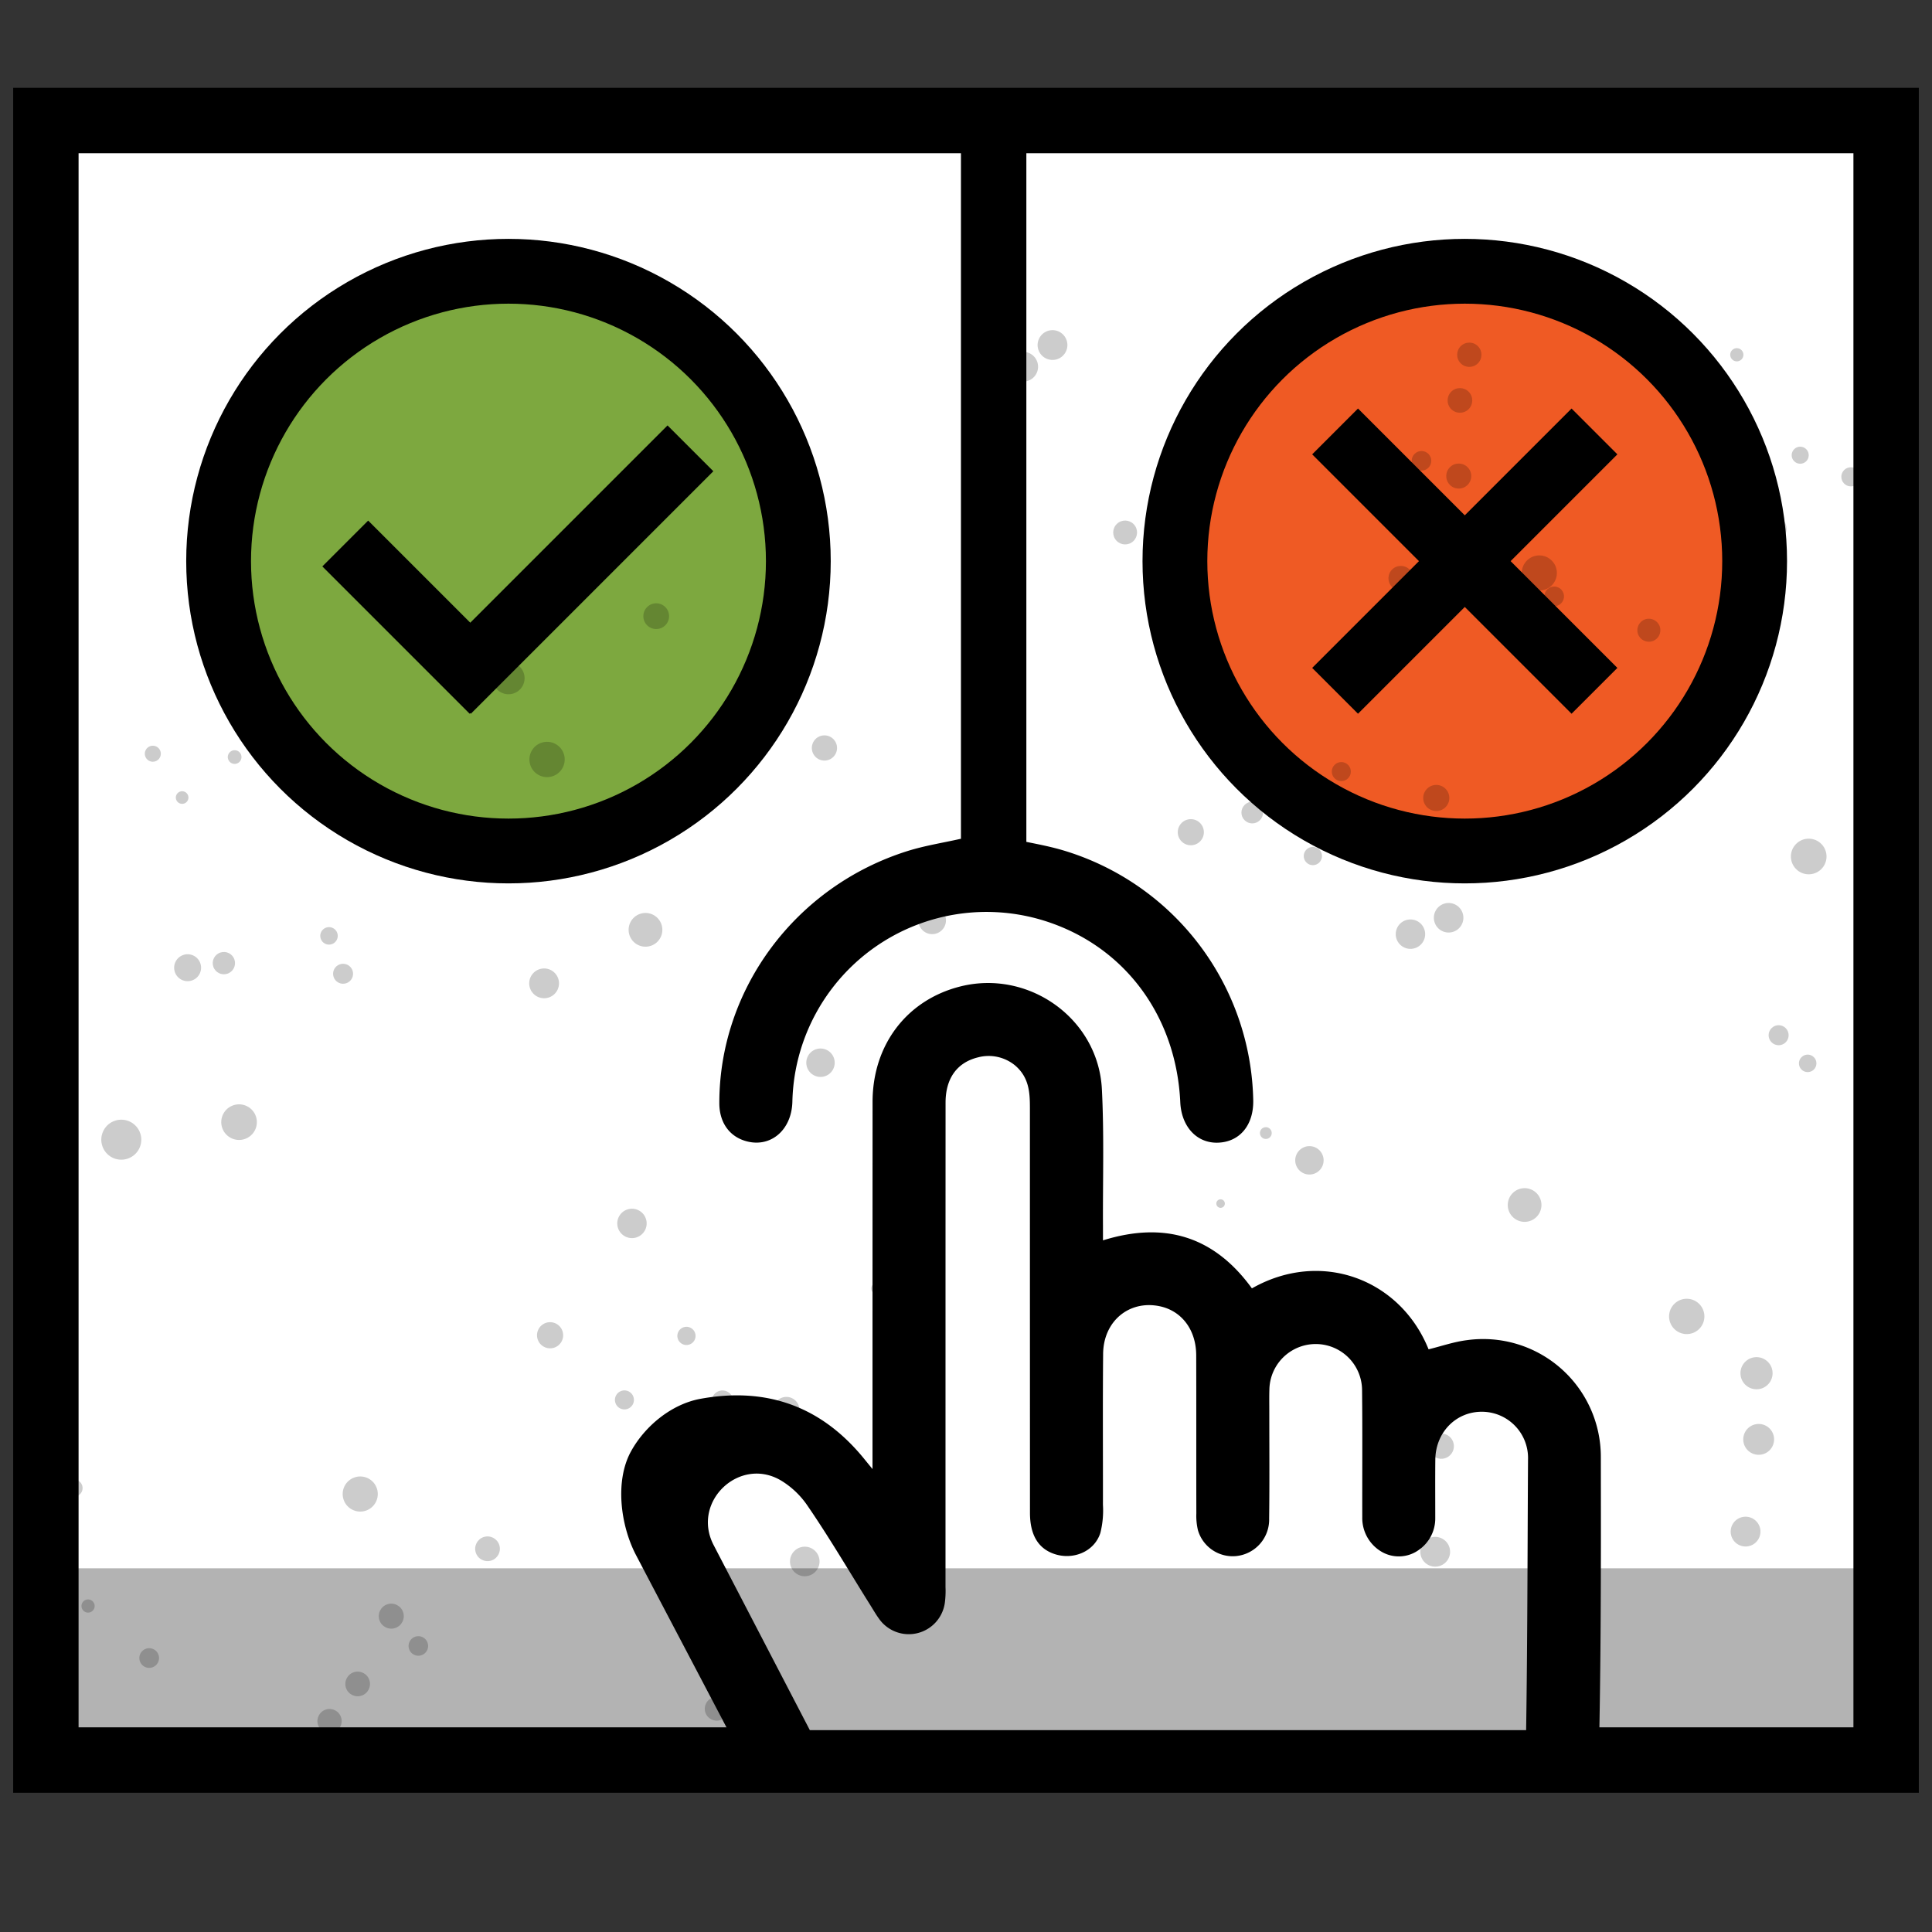 <svg xmlns="http://www.w3.org/2000/svg" xmlns:xlink="http://www.w3.org/1999/xlink" width="512" height="512" viewBox="0 0 512 512">
  <rect x="0" y="0" width="512" height="512" fill="#333333" stroke="none"/>
  <defs>
    <clipPath id="a">
      <rect x="26.968" y="48.704" width="458.063" height="409.808" fill="none"/>
    </clipPath>
    <clipPath id="b">
      <rect x="15.16" y="32.767" width="483.596" height="434.47" fill="none"/>
    </clipPath>
    <symbol id="c" data-name="New Symbol" viewBox="0 0 12.419 12.419">
      <circle cx="6.209" cy="6.209" r="6.209"/>
    </symbol>
  </defs>
  <g>
    <rect x="8.955" y="32.767" width="489.8" height="434.235" fill="#fff"/>
    <polyline points="261.465 467.002 261.465 44.282 492.094 44.282 492.094 467.002" fill="none"/>
    <path d="M491.177,40.609V457.762H20.823V40.609H491.177m17.334-17.333H3.489V475.1H508.511V23.276Z"/>
    <line x1="263.328" y1="232.24" x2="263.328" y2="28.629" fill="none" stroke="#000" stroke-miterlimit="10" stroke-width="17.333"/>
    <polygon points="143.511 488.724 23.693 459.376 23.693 28.629 143.511 57.977 143.511 488.724" fill="none"/>
    <g clip-path="url(#a)">
      <g>
        <path d="M268.094,222.3c4.487.984,9.051,1.705,13.449,2.992a70.584,70.584,0,0,1,50.578,66.288c.123,6.592-3.573,11.042-9.336,11.241-5.592.192-9.7-4.215-10-10.736-1.031-22.016-13.766-39.961-33.512-47.22a51.453,51.453,0,0,0-69.286,47.1c-.192,7.717-6.043,12.475-12.694,10.323-4.2-1.358-6.658-5.023-6.663-9.926-.033-30.27,20.226-57.515,49.876-66.827,4.568-1.435,9.356-2.172,14.041-3.232Z"/>
        <path d="M292.3,328.707c16.508-5.145,29.563-.934,39.47,12.726,18.257-10.39,39.3-2.52,46.817,16.15,3.387-.828,6.732-2,10.17-2.427a31.2,31.2,0,0,1,35.478,30.817c.046,29.564.074,59.142-.768,88.689-1.061,37.234-31.552,71.028-68.339,76.66a119.325,119.325,0,0,1-16.68,1.293c-15.373.172-30.754.33-46.121,0-34.529-.731-59.446-16.658-75.251-47.492-18.51-36.112-29.682-57.068-48.525-93.009-4.079-7.781-5.669-19.592-1.336-27.476,3.672-6.68,10.689-12.524,18.4-13.935,17.65-3.229,32.195,2.044,43.508,16.041.518.641,1.043,1.275,2.1,2.572V385.2q0-46.607.016-93.213c.025-15.153,9.122-27.006,23.254-30.565,18.141-4.569,36.562,8.528,37.516,27.209.614,12.011.228,24.074.288,36.113C292.3,326,292.3,327.261,292.3,328.707Z"/>
        <path d="M207.291,392.542c-11.051-6.942-24.19,5.3-18.184,16.891l1.075,2.074c18.04,34.667,27.474,52.945,45.605,87.558a62.877,62.877,0,0,0,49.044,33.619c11.311,1.153,22.818.6,34.234.592,9.99-.006,20.044.293,29.957-.685,29.638-2.925,54.511-30.219,55.162-59.994.625-28.589.589-57.193.759-85.791a12.251,12.251,0,0,0-12.258-12.677c-6.864-.007-12.229,5.474-12.311,12.666-.058,5.161-.012,10.323-.016,15.485a10.132,10.132,0,0,1-4.352,8.462,9.055,9.055,0,0,1-10.072.366,10.347,10.347,0,0,1-4.918-9.031c-.025-11.235.071-22.471-.054-33.7a12.281,12.281,0,0,0-24.56-.116c-.06,1.826-.023,3.656-.023,5.484,0,9.57.078,19.142-.042,28.711a9.709,9.709,0,0,1-8.756,9.92,9.594,9.594,0,0,1-10.105-6.823,16.531,16.531,0,0,1-.435-4.459c-.032-13.979.01-27.959-.033-41.939-.022-6.775-3.891-11.833-9.784-13.011-8.042-1.607-14.805,4-14.885,12.633-.123,13.333-.026,26.668-.049,40a24.437,24.437,0,0,1-.686,7.481c-1.62,5.014-7.308,7.261-12.285,5.53-4.231-1.472-6.364-5.085-6.366-10.9q-.015-53.391-.015-106.783c0-4.157-.016-8.446-3.971-11.787a11.025,11.025,0,0,0-9.812-2.1c-5.535,1.369-8.569,5.563-8.571,12q-.018,64.2-.014,128.4a23.838,23.838,0,0,1-.183,4.18,9.648,9.648,0,0,1-17.5,4.1c-.815-1.131-1.511-2.349-2.253-3.532-5.543-8.825-10.8-17.846-16.7-26.429A22.673,22.673,0,0,0,207.291,392.542Z" fill="#fff"/>
      </g>
    </g>
    <g>
      <circle cx="134.75" cy="148.705" r="76.816" fill="#7da83f" stroke="#000" stroke-miterlimit="10" stroke-width="17.173"/>
      <g>
        <line x1="118.711" y1="183.075" x2="182.973" y2="118.813" fill="none" stroke="#000" stroke-miterlimit="10" stroke-width="17.173"/>
        <line x1="91.494" y1="144.034" x2="130.535" y2="183.075" fill="none" stroke="#000" stroke-miterlimit="10" stroke-width="17.173"/>
      </g>
    </g>
    <g>
      <circle cx="388.181" cy="148.705" r="76.816" fill="#ef5a24" stroke="#000" stroke-miterlimit="10" stroke-width="17.173"/>
      <g>
        <line x1="353.811" y1="183.075" x2="422.551" y2="114.335" fill="none" stroke="#000" stroke-miterlimit="10" stroke-width="17.173"/>
        <line x1="353.811" y1="114.335" x2="422.551" y2="183.075" fill="none" stroke="#000" stroke-miterlimit="10" stroke-width="17.173"/>
      </g>
    </g>
  </g>
  <rect x="15.16" y="415.618" width="478.012" height="51.619" opacity="0.3"/>
  <g clip-path="url(#b)">
    <g>
      <g opacity="0.2">
        <use width="12.419" height="12.419" transform="matrix(0.511, -0.168, 0.168, 0.511, 214.268, 196.09)" xlink:href="#c"/>
        <use width="12.419" height="12.419" transform="matrix(0.4, -0.132, 0.132, 0.4, 36.233, 437.732)" xlink:href="#c"/>
        <use width="12.419" height="12.419" transform="matrix(0.239, -0.079, 0.079, 0.239, 333.485, 299.278)" xlink:href="#c"/>
        <use width="12.419" height="12.419" transform="matrix(0.173, -0.057, 0.057, 0.173, 322.041, 318.239)" xlink:href="#c"/>
        <use width="12.419" height="12.419" transform="matrix(0.386, -0.127, 0.127, 0.386, 162.294, 369.382)" xlink:href="#c"/>
        <use width="12.419" height="12.419" transform="matrix(0.684, -0.225, 0.225, 0.684, 165.417, 243.563)" xlink:href="#c"/>
        <use width="12.419" height="12.419" transform="matrix(0.438, -0.144, 0.144, 0.438, 187.844, 369.517)" xlink:href="#c"/>
        <use width="12.419" height="12.419" transform="matrix(0.576, -0.19, 0.19, 0.576, 212.685, 279.235)" xlink:href="#c"/>
        <use width="12.419" height="12.419" transform="matrix(0.53, -0.174, 0.174, 0.53, 204.029, 371.445)" xlink:href="#c"/>
        <use width="12.419" height="12.419" transform="matrix(0.37, -0.122, 0.122, 0.37, 178.862, 352.49)" xlink:href="#c"/>
        <use width="12.419" height="12.419" transform="matrix(0.56, -0.184, 0.184, 0.56, 275.702, 379.73)" xlink:href="#c"/>
        <use width="12.419" height="12.419" transform="matrix(0.596, -0.196, 0.196, 0.596, 162.558, 321.735)" xlink:href="#c"/>
        <use width="12.419" height="12.419" transform="matrix(0.515, -0.17, 0.17, 0.515, 179.981, 390.132)" xlink:href="#c"/>
        <use width="12.419" height="12.419" transform="matrix(0.712, -0.234, 0.234, 0.712, 89.592, 392.963)" xlink:href="#c"/>
        <use width="12.419" height="12.419" transform="matrix(0.387, -0.127, 0.127, 0.387, 6.768, 381.79)" xlink:href="#c"/>
        <use width="12.419" height="12.419" transform="matrix(0.722, -0.238, 0.238, 0.722, 57.392, 294.374)" xlink:href="#c"/>
        <use width="12.419" height="12.419" transform="matrix(0.535, -0.176, 0.176, 0.535, 57.833, 466.491)" xlink:href="#c"/>
        <use width="12.419" height="12.419" transform="matrix(0.405, -0.133, 0.133, 0.405, 87.579, 256.369)" xlink:href="#c"/>
        <use width="12.419" height="12.419" transform="matrix(0.256, -0.084, 0.084, 0.256, 46.155, 210.29)" xlink:href="#c"/>
        <use width="12.419" height="12.419" transform="matrix(0.278, -0.092, 0.092, 0.278, 59.884, 199.474)" xlink:href="#c"/>
        <use width="12.419" height="12.419" transform="matrix(0.355, -0.117, 0.117, 0.355, 84.26, 246.538)" xlink:href="#c"/>
        <use width="12.419" height="12.419" transform="matrix(0.268, -0.088, 0.088, 0.268, 21.128, 424.495)" xlink:href="#c"/>
        <use width="12.419" height="12.419" transform="matrix(0.492, -0.162, 0.162, 0.492, 83.27, 454.063)" xlink:href="#c"/>
        <use width="12.419" height="12.419" transform="matrix(0.678, -0.223, 0.223, 0.678, 0.434, 317.812)" xlink:href="#c"/>
        <use width="12.419" height="12.419" transform="matrix(0.501, -0.165, 0.165, 0.501, 125.064, 408.357)" xlink:href="#c"/>
        <use width="12.419" height="12.419" transform="matrix(0.346, -0.114, 0.114, 0.346, 16.773, 392.918)" xlink:href="#c"/>
        <use width="12.419" height="12.419" transform="matrix(0.507, -0.167, 0.167, 0.507, 99.506, 426.187)" xlink:href="#c"/>
        <use width="12.419" height="12.419" transform="matrix(0.5, -0.165, 0.165, 0.5, 90.656, 444.182)" xlink:href="#c"/>
        <use width="12.419" height="12.419" transform="matrix(0.53, -0.174, 0.174, 0.53, 141.407, 351.646)" xlink:href="#c"/>
        <use width="12.419" height="12.419" transform="matrix(0.811, -0.267, 0.267, 0.811, 25.45, 298.653)" xlink:href="#c"/>
        <use width="12.419" height="12.419" transform="matrix(0.546, -0.18, 0.18, 0.546, 45.213, 254.182)" xlink:href="#c"/>
        <use width="12.419" height="12.419" transform="matrix(0.651, -0.214, 0.214, 0.651, 9.295, 270.288)" xlink:href="#c"/>
        <use width="12.419" height="12.419" transform="matrix(0.452, -0.149, 0.149, 0.452, 55.598, 253.356)" xlink:href="#c"/>
        <use width="12.419" height="12.419" transform="matrix(0.325, -0.107, 0.107, 0.325, 37.818, 198.391)" xlink:href="#c"/>
        <use width="12.419" height="12.419" transform="matrix(0.716, -0.236, 0.236, 0.716, 139.065, 198.286)" xlink:href="#c"/>
        <use width="12.419" height="12.419" transform="matrix(0.652, -0.215, 0.215, 0.652, 129.378, 177.012)" xlink:href="#c"/>
        <use width="12.419" height="12.419" transform="matrix(0.625, -0.206, 0.206, 0.625, 136.625, 161.047)" xlink:href="#c"/>
        <use width="12.419" height="12.419" transform="matrix(0.604, -0.199, 0.199, 0.604, 150.453, 140.565)" xlink:href="#c"/>
        <use width="12.419" height="12.419" transform="matrix(0.604, -0.199, 0.199, 0.604, 266.166, 94.669)" xlink:href="#c"/>
        <use width="12.419" height="12.419" transform="matrix(0.604, -0.199, 0.199, 0.604, 273.938, 88.926)" xlink:href="#c"/>
        <use width="12.419" height="12.419" transform="matrix(0.399, -0.131, 0.131, 0.399, 408.581, 156.383)" xlink:href="#c"/>
        <use width="12.419" height="12.419" transform="matrix(0.467, -0.154, 0.154, 0.467, 433.11, 165.072)" xlink:href="#c"/>
        <use width="12.419" height="12.419" transform="matrix(0.525, -0.173, 0.173, 0.525, 454.855, 118.041)" xlink:href="#c"/>
        <use width="12.419" height="12.419" transform="matrix(0.56, -0.184, 0.184, 0.56, 465.164, 137.804)" xlink:href="#c"/>
        <use width="12.419" height="12.419" transform="matrix(0.599, -0.197, 0.197, 0.599, 378.958, 240.719)" xlink:href="#c"/>
        <use width="12.419" height="12.419" transform="matrix(0.604, -0.199, 0.199, 0.604, 375.357, 408.719)" xlink:href="#c"/>
        <use width="12.419" height="12.419" transform="matrix(0.522, -0.172, 0.172, 0.522, 307.343, 484.121)" xlink:href="#c"/>
        <use width="12.419" height="12.419" transform="matrix(0.483, -0.159, 0.159, 0.483, 185.941, 450.828)" xlink:href="#c"/>
        <use width="12.419" height="12.419" transform="matrix(0.397, -0.131, 0.131, 0.397, 107.588, 434.544)" xlink:href="#c"/>
      </g>
      <g opacity="0.2">
        <use width="12.419" height="12.419" transform="matrix(-0.389, 0.372, -0.372, -0.389, 386.679, 383.355)" xlink:href="#c"/>
        <use width="12.419" height="12.419" transform="matrix(-0.305, 0.291, -0.291, -0.305, 443.42, 88.621)" xlink:href="#c"/>
        <use width="12.419" height="12.419" transform="matrix(-0.182, 0.174, -0.174, -0.182, 234.663, 341.504)" xlink:href="#c"/>
        <use width="12.419" height="12.419" transform="matrix(-0.132, 0.126, -0.126, -0.132, 236.836, 319.463)" xlink:href="#c"/>
        <use width="12.419" height="12.419" transform="matrix(-0.294, 0.281, -0.281, -0.294, 359.034, 204.562)" xlink:href="#c"/>
        <use width="12.419" height="12.419" transform="matrix(-0.52, 0.497, -0.497, -0.52, 410.351, 319.482)" xlink:href="#c"/>
        <use width="12.419" height="12.419" transform="matrix(-0.334, 0.319, -0.319, -0.334, 335.912, 215.433)" xlink:href="#c"/>
        <use width="12.419" height="12.419" transform="matrix(-0.438, 0.419, -0.419, -0.438, 352.333, 307.619)" xlink:href="#c"/>
        <use width="12.419" height="12.419" transform="matrix(-0.403, 0.385, -0.385, -0.403, 320.472, 220.656)" xlink:href="#c"/>
        <use width="12.419" height="12.419" transform="matrix(-0.282, 0.269, -0.269, -0.282, 351.346, 226.939)" xlink:href="#c"/>
        <use width="12.419" height="12.419" transform="matrix(-0.426, 0.407, -0.407, -0.426, 252.208, 244.017)" xlink:href="#c"/>
        <use width="12.419" height="12.419" transform="matrix(-0.454, 0.434, -0.434, -0.454, 379.297, 247.686)" xlink:href="#c"/>
        <use width="12.419" height="12.419" transform="matrix(-0.392, 0.375, -0.375, -0.392, 334.14, 193.441)" xlink:href="#c"/>
        <use width="12.419" height="12.419" transform="matrix(-0.542, 0.518, -0.518, -0.542, 414.516, 151.994)" xlink:href="#c"/>
        <use width="12.419" height="12.419" transform="matrix(-0.295, 0.282, -0.282, -0.295, 494.088, 126.442)" xlink:href="#c"/>
        <use width="12.419" height="12.419" transform="matrix(-0.55, 0.525, -0.525, -0.55, 486.003, 227.135)" xlink:href="#c"/>
        <use width="12.419" height="12.419" transform="matrix(-0.407, 0.389, -0.389, -0.407, 411.548, 71.955)" xlink:href="#c"/>
        <use width="12.419" height="12.419" transform="matrix(-0.309, 0.295, -0.295, -0.309, 475.105, 274.431)" xlink:href="#c"/>
        <use width="12.419" height="12.419" transform="matrix(-0.27, 0.258, -0.258, -0.27, 482.332, 281.877)" xlink:href="#c"/>
        <use width="12.419" height="12.419" transform="matrix(-0.204, 0.195, -0.195, -0.204, 462.751, 94.072)" xlink:href="#c"/>
        <use width="12.419" height="12.419" transform="matrix(-0.46, 0.439, -0.439, -0.46, 419.56, 15.42)" xlink:href="#c"/>
        <use width="12.419" height="12.419" transform="matrix(-0.219, 0.209, -0.209, -0.219, 496.406, 87.07)" xlink:href="#c"/>
        <use width="12.419" height="12.419" transform="matrix(-0.375, 0.358, -0.358, -0.375, 393.933, 94.118)" xlink:href="#c"/>
        <use width="12.419" height="12.419" transform="matrix(-0.382, 0.365, -0.365, -0.382, 375.871, 153.36)" xlink:href="#c"/>
        <use width="12.419" height="12.419" transform="matrix(-0.263, 0.252, -0.252, -0.263, 480.269, 120.703)" xlink:href="#c"/>
        <use width="12.419" height="12.419" transform="matrix(-0.386, 0.369, -0.369, -0.386, 391.271, 126.267)" xlink:href="#c"/>
        <use width="12.419" height="12.419" transform="matrix(-0.38, 0.364, -0.364, -0.38, 391.517, 106.216)" xlink:href="#c"/>
        <use width="12.419" height="12.419" transform="matrix(-0.403, 0.385, -0.385, -0.403, 385.52, 211.585)" xlink:href="#c"/>
        <use width="12.419" height="12.419" transform="matrix(-0.617, 0.59, -0.59, -0.617, 512.996, 209.528)" xlink:href="#c"/>
        <use width="12.419" height="12.419" transform="matrix(-0.416, 0.397, -0.397, -0.416, 514.29, 258.176)" xlink:href="#c"/>
        <use width="12.419" height="12.419" transform="matrix(-0.344, 0.329, -0.329, -0.344, 505.271, 263.39)" xlink:href="#c"/>
        <use width="12.419" height="12.419" transform="matrix(-0.545, 0.521, -0.521, -0.545, 453.621, 349.015)" xlink:href="#c"/>
        <use width="12.419" height="12.419" transform="matrix(-0.496, 0.474, -0.474, -0.496, 471.518, 364.052)" xlink:href="#c"/>
        <use width="12.419" height="12.419" transform="matrix(-0.476, 0.455, -0.455, -0.476, 471.846, 381.581)" xlink:href="#c"/>
        <use width="12.419" height="12.419" transform="matrix(-0.46, 0.439, -0.439, -0.46, 468.176, 406.02)" xlink:href="#c"/>
        <use width="12.419" height="12.419" transform="matrix(-0.46, 0.439, -0.439, -0.46, 383.469, 497.239)" xlink:href="#c"/>
        <use width="12.419" height="12.419" transform="matrix(-0.46, 0.439, -0.439, -0.46, 378.925, 505.766)" xlink:href="#c"/>
        <use width="12.419" height="12.419" transform="matrix(-0.303, 0.29, -0.29, -0.303, 228.358, 502.806)" xlink:href="#c"/>
        <use width="12.419" height="12.419" transform="matrix(-0.356, 0.34, -0.34, -0.356, 202.477, 505.516)" xlink:href="#c"/>
        <use width="12.419" height="12.419" transform="matrix(-0.456, 0.436, -0.436, -0.456, 218.811, 413.93)" xlink:href="#c"/>
        <use width="12.419" height="12.419" transform="matrix(-0.46, 0.439, -0.439, -0.46, 149.776, 260.727)" xlink:href="#c"/>
        <use width="12.419" height="12.419" transform="matrix(-0.397, 0.38, -0.38, -0.397, 178.729, 163.397)" xlink:href="#c"/>
        <use width="12.419" height="12.419" transform="matrix(-0.368, 0.352, -0.352, -0.368, 302.643, 141.215)" xlink:href="#c"/>
        <use width="12.419" height="12.419" transform="matrix(-0.302, 0.289, -0.289, -0.302, 380.379, 122.202)" xlink:href="#c"/>
      </g>
    </g>
  </g>
</svg>
